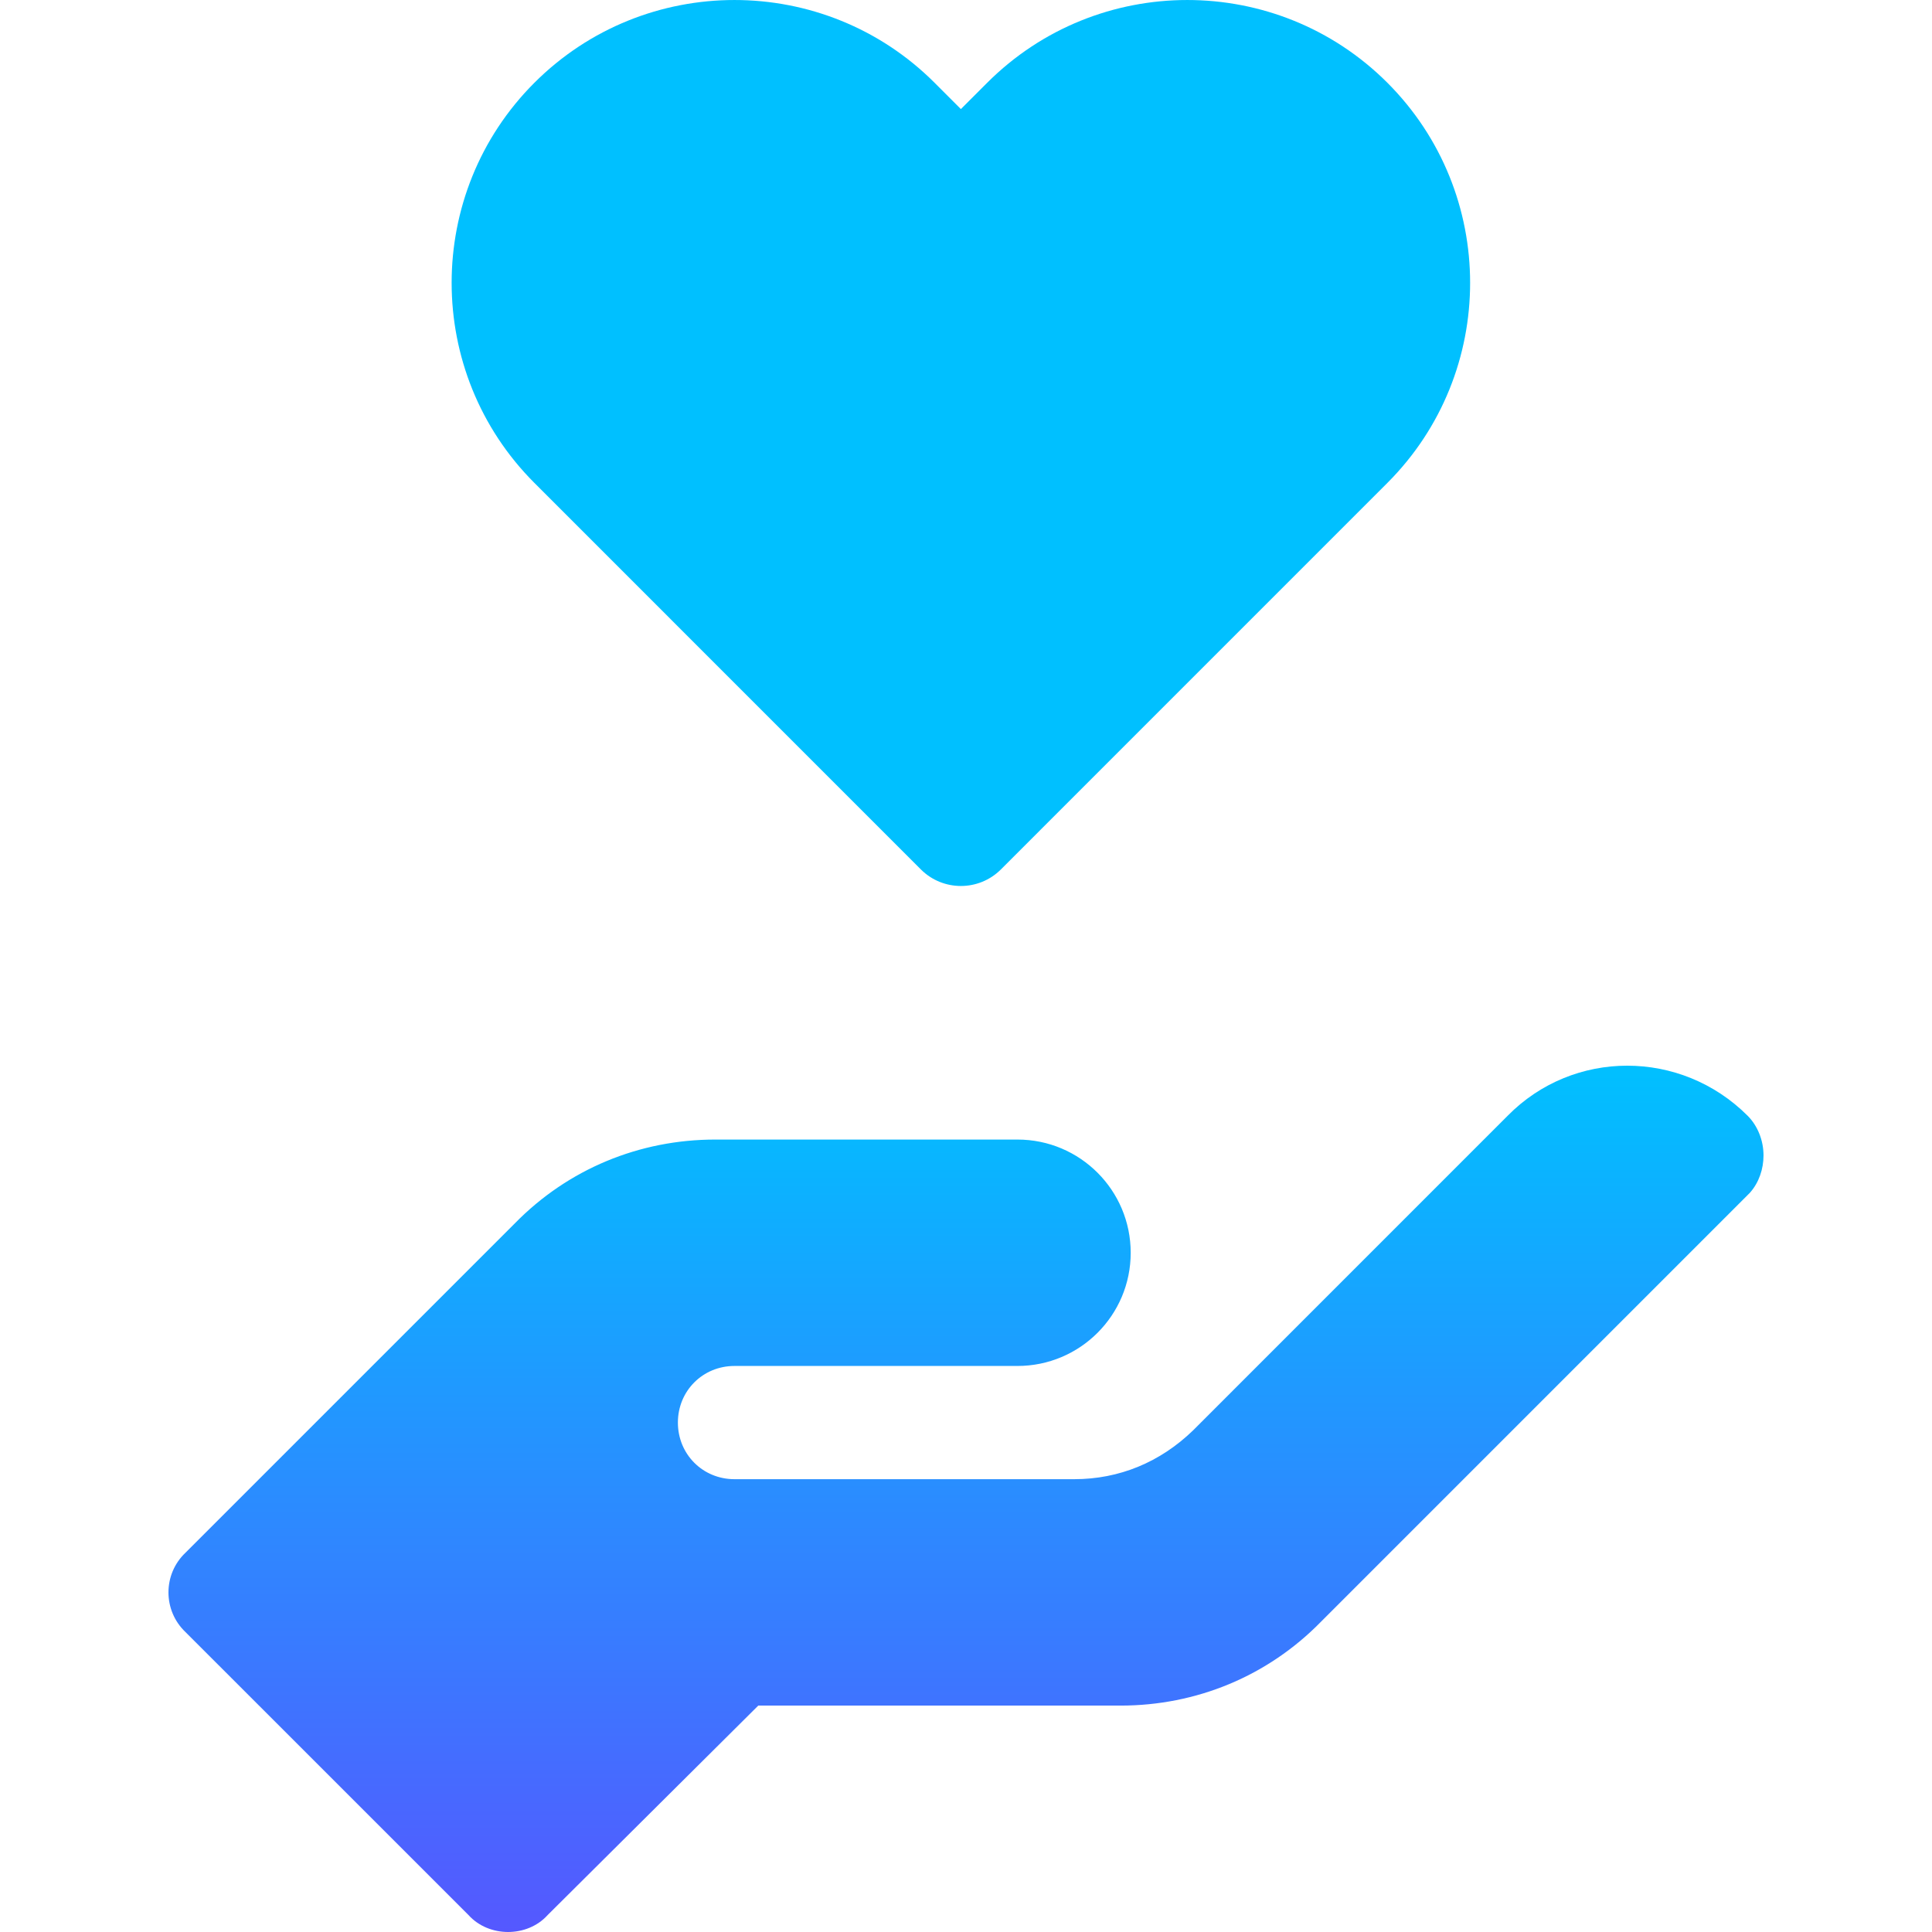 <svg width="48" height="48" viewBox="0 0 48 48" fill="none" xmlns="http://www.w3.org/2000/svg">
<g clip-path="url(#clip0_371_1954)">
<path d="M34.469 2.056C31.728 -0.685 27.268 -0.685 24.527 2.056L23.873 2.71L23.219 2.056C20.478 -0.685 16.018 -0.685 13.277 2.056C10.535 4.797 10.536 9.257 13.277 11.998L22.879 21.601C23.153 21.875 23.513 22.012 23.873 22.012C24.233 22.012 24.592 21.875 24.867 21.601L34.469 11.998C37.21 9.257 37.21 4.797 34.469 2.056Z" fill="url(#paint0_linear_371_1954)"/>
<path d="M43.42 27.721C41.761 26.062 39.089 26.062 37.457 27.721L29.639 35.54C28.823 36.328 27.811 36.75 26.686 36.75H18.248C17.46 36.75 16.842 36.131 16.842 35.343C16.842 34.556 17.46 33.937 18.248 33.937H25.279C26.832 33.937 28.092 32.678 28.092 31.125C28.092 29.571 26.832 28.312 25.279 28.312C24.011 28.312 18.145 28.312 17.77 28.312C15.885 28.312 14.114 29.044 12.792 30.393L4.607 38.578C4.045 39.112 4.045 40.012 4.607 40.547L11.639 47.578C12.145 48.14 13.101 48.141 13.607 47.578L18.839 42.375H27.839C29.723 42.375 31.495 41.644 32.817 40.294C33.092 40.018 43.257 29.853 43.476 29.634C43.701 29.381 43.814 29.044 43.814 28.706C43.814 28.34 43.673 27.975 43.42 27.721Z" fill="url(#paint1_linear_371_1954)"/>
</g>
<defs>
<linearGradient id="paint0_linear_371_1954" x1="23.873" y1="22.012" x2="23.873" y2="-4.72337e-05" gradientUnits="userSpaceOnUse">
<stop stop-color="#00C0FF"/>
<stop offset="1" stop-color="#00C0FF"/>
</linearGradient>
<linearGradient id="paint1_linear_371_1954" x1="24" y1="48" x2="24" y2="26.477" gradientUnits="userSpaceOnUse">
<stop stop-color="#5558FF"/>
<stop offset="1" stop-color="#00C0FF"/>
</linearGradient>
<clipPath id="clip0_371_1954">
<rect width="48" height="48" fill="white"/>
</clipPath>
</defs>
</svg>
